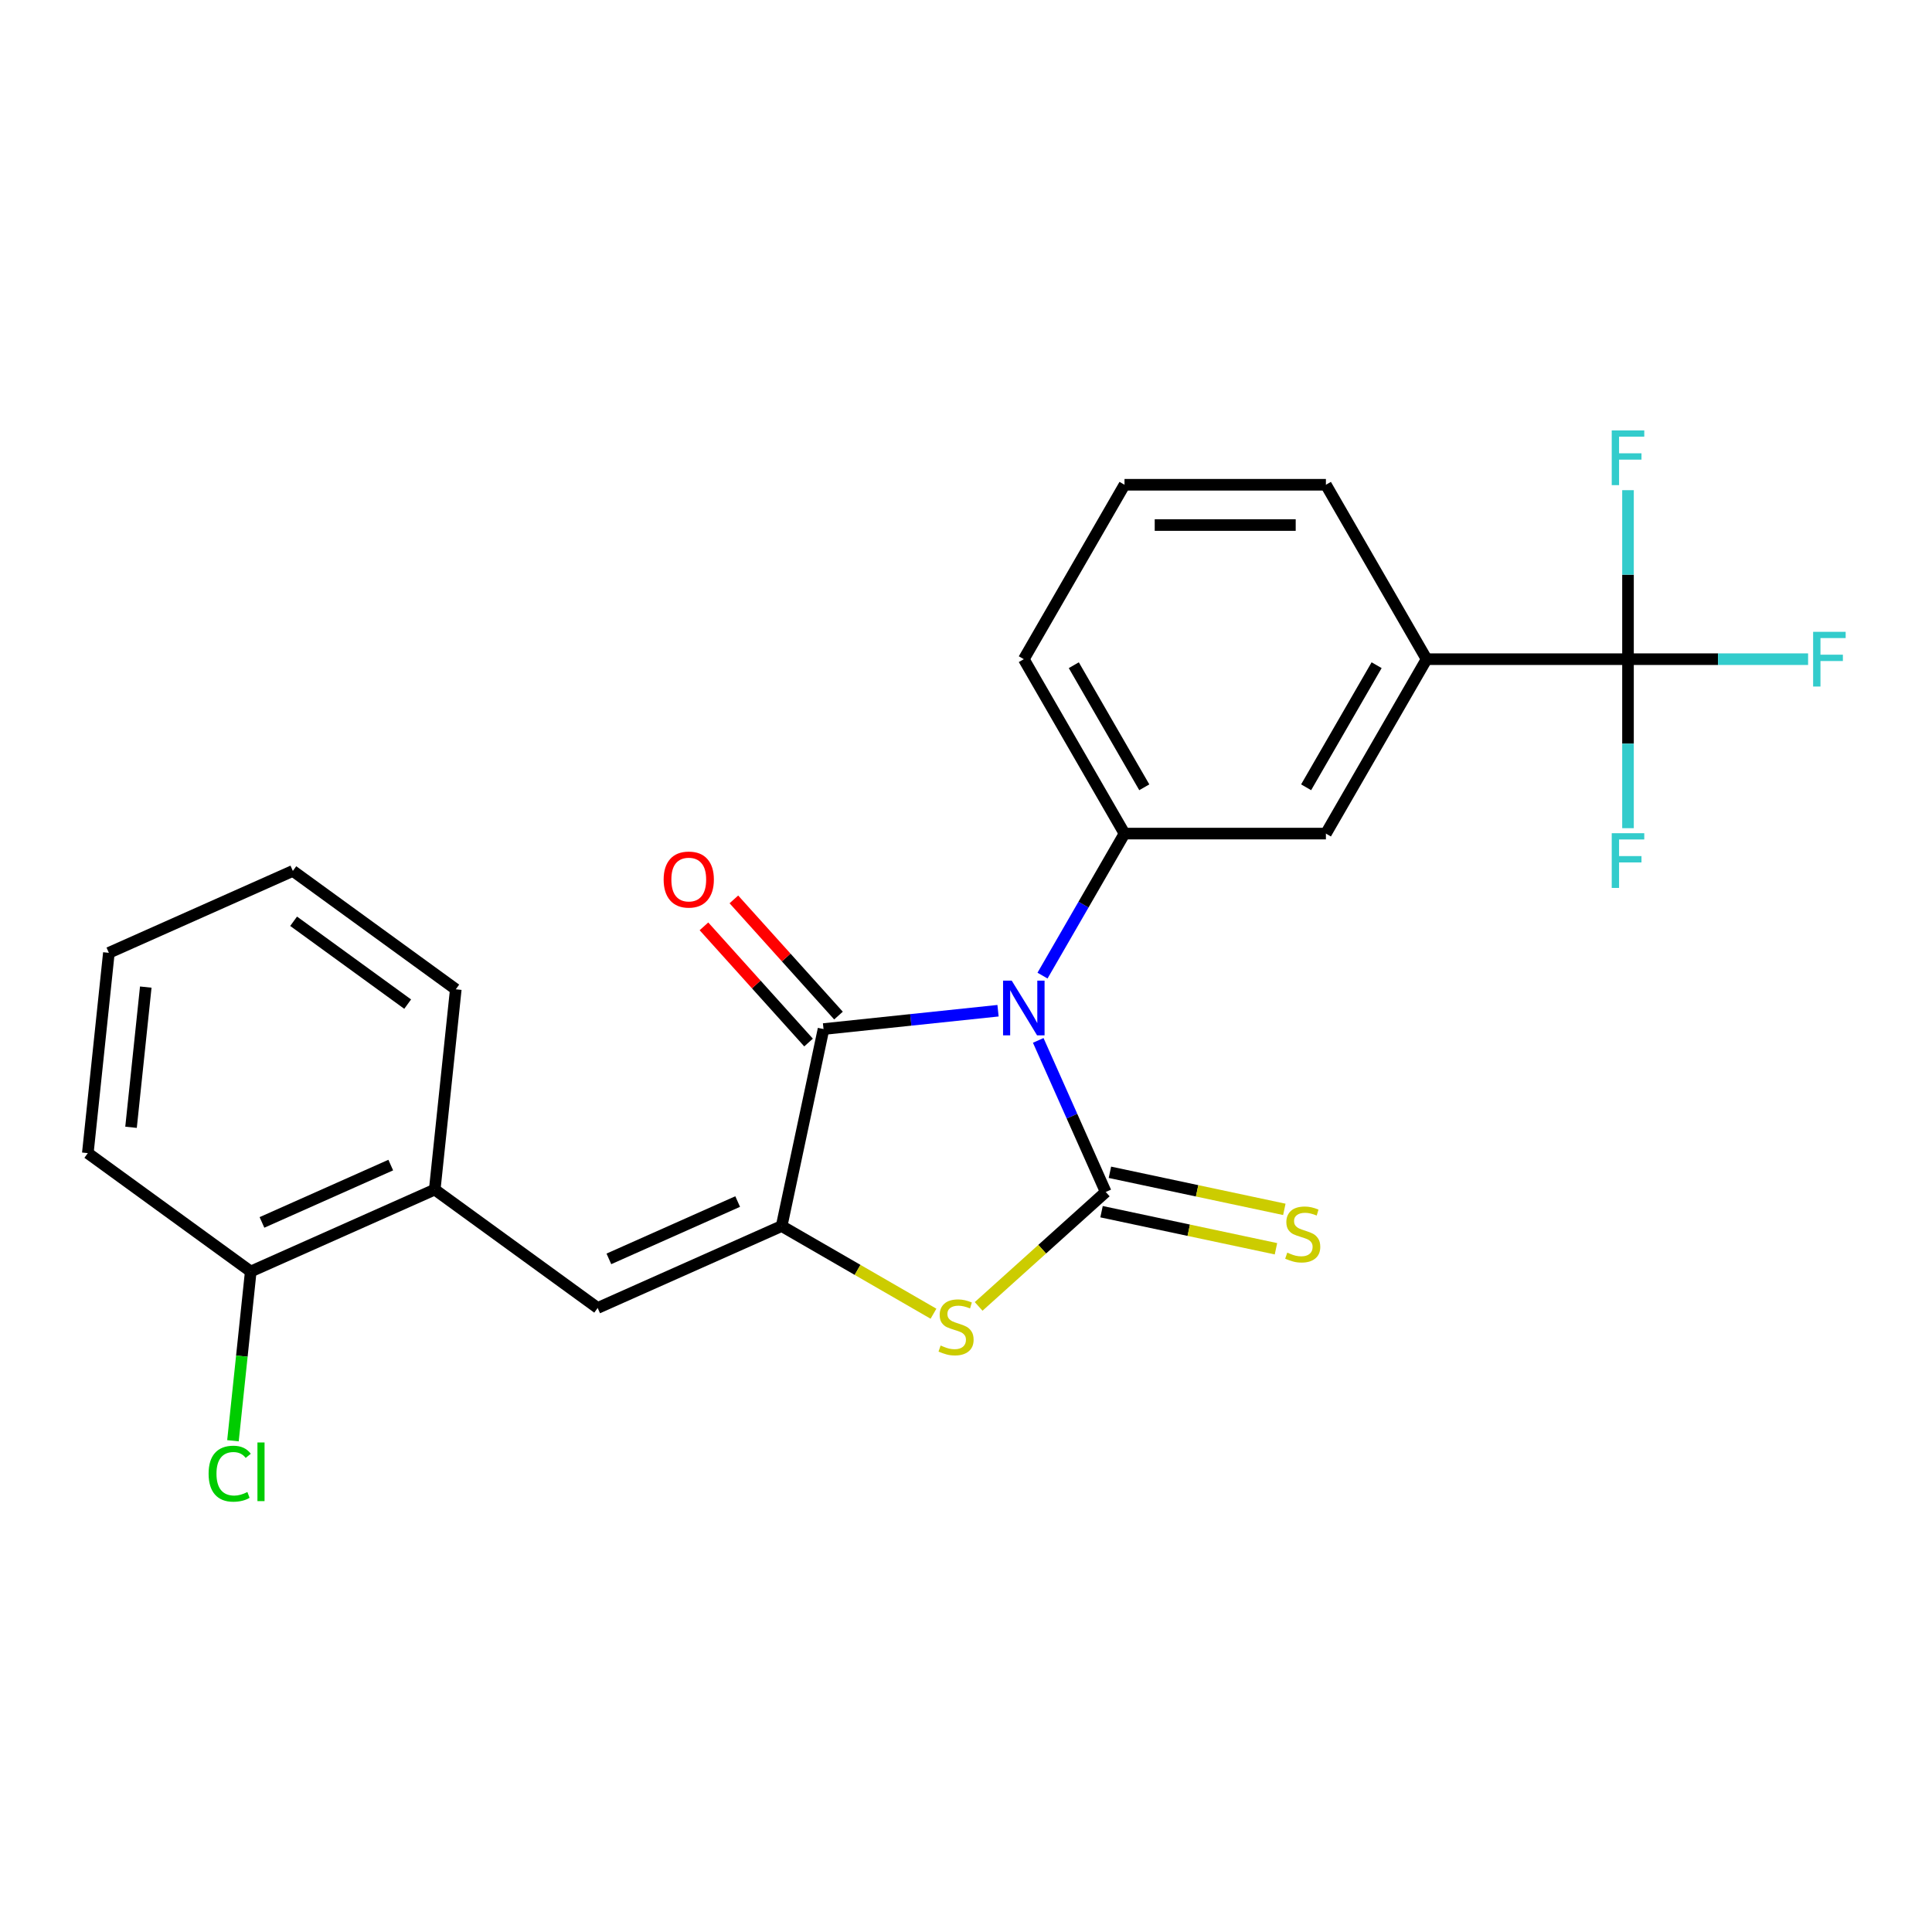 <?xml version='1.0' encoding='iso-8859-1'?>
<svg version='1.1' baseProfile='full'
              xmlns='http://www.w3.org/2000/svg'
                      xmlns:rdkit='http://www.rdkit.org/xml'
                      xmlns:xlink='http://www.w3.org/1999/xlink'
                  xml:space='preserve'
width='1000px' height='1000px' viewBox='0 0 1000 1000'>
<!-- END OF HEADER -->
<rect style='opacity:1.0;fill:#FFFFFF;stroke:none' width='1000' height='1000' x='0' y='0'> </rect>
<path class='bond-0' d='M 537.389,538.507 L 554.856,577.739' style='fill:none;fill-rule:evenodd;stroke:#0000FF;stroke-width:6px;stroke-linecap:butt;stroke-linejoin:miter;stroke-opacity:1' />
<path class='bond-0' d='M 554.856,577.739 L 572.323,616.971' style='fill:none;fill-rule:evenodd;stroke:#000000;stroke-width:6px;stroke-linecap:butt;stroke-linejoin:miter;stroke-opacity:1' />
<path class='bond-2' d='M 516.578,523.144 L 471.416,527.891' style='fill:none;fill-rule:evenodd;stroke:#0000FF;stroke-width:6px;stroke-linecap:butt;stroke-linejoin:miter;stroke-opacity:1' />
<path class='bond-2' d='M 471.416,527.891 L 426.254,532.637' style='fill:none;fill-rule:evenodd;stroke:#000000;stroke-width:6px;stroke-linecap:butt;stroke-linejoin:miter;stroke-opacity:1' />
<path class='bond-4' d='M 539.604,504.975 L 560.825,468.22' style='fill:none;fill-rule:evenodd;stroke:#0000FF;stroke-width:6px;stroke-linecap:butt;stroke-linejoin:miter;stroke-opacity:1' />
<path class='bond-4' d='M 560.825,468.22 L 582.045,431.465' style='fill:none;fill-rule:evenodd;stroke:#000000;stroke-width:6px;stroke-linecap:butt;stroke-linejoin:miter;stroke-opacity:1' />
<path class='bond-3' d='M 572.323,616.971 L 539.433,646.585' style='fill:none;fill-rule:evenodd;stroke:#000000;stroke-width:6px;stroke-linecap:butt;stroke-linejoin:miter;stroke-opacity:1' />
<path class='bond-3' d='M 539.433,646.585 L 506.543,676.2' style='fill:none;fill-rule:evenodd;stroke:#CCCC00;stroke-width:6px;stroke-linecap:butt;stroke-linejoin:miter;stroke-opacity:1' />
<path class='bond-8' d='M 570.156,627.167 L 615.295,636.762' style='fill:none;fill-rule:evenodd;stroke:#000000;stroke-width:6px;stroke-linecap:butt;stroke-linejoin:miter;stroke-opacity:1' />
<path class='bond-8' d='M 615.295,636.762 L 660.434,646.356' style='fill:none;fill-rule:evenodd;stroke:#CCCC00;stroke-width:6px;stroke-linecap:butt;stroke-linejoin:miter;stroke-opacity:1' />
<path class='bond-8' d='M 574.491,606.774 L 619.629,616.369' style='fill:none;fill-rule:evenodd;stroke:#000000;stroke-width:6px;stroke-linecap:butt;stroke-linejoin:miter;stroke-opacity:1' />
<path class='bond-8' d='M 619.629,616.369 L 664.768,625.964' style='fill:none;fill-rule:evenodd;stroke:#CCCC00;stroke-width:6px;stroke-linecap:butt;stroke-linejoin:miter;stroke-opacity:1' />
<path class='bond-1' d='M 404.581,634.601 L 426.254,532.637' style='fill:none;fill-rule:evenodd;stroke:#000000;stroke-width:6px;stroke-linecap:butt;stroke-linejoin:miter;stroke-opacity:1' />
<path class='bond-5' d='M 404.581,634.601 L 309.351,677' style='fill:none;fill-rule:evenodd;stroke:#000000;stroke-width:6px;stroke-linecap:butt;stroke-linejoin:miter;stroke-opacity:1' />
<path class='bond-5' d='M 381.816,621.915 L 315.156,651.594' style='fill:none;fill-rule:evenodd;stroke:#000000;stroke-width:6px;stroke-linecap:butt;stroke-linejoin:miter;stroke-opacity:1' />
<path class='bond-24' d='M 404.581,634.601 L 443.875,657.288' style='fill:none;fill-rule:evenodd;stroke:#000000;stroke-width:6px;stroke-linecap:butt;stroke-linejoin:miter;stroke-opacity:1' />
<path class='bond-24' d='M 443.875,657.288 L 483.17,679.975' style='fill:none;fill-rule:evenodd;stroke:#CCCC00;stroke-width:6px;stroke-linecap:butt;stroke-linejoin:miter;stroke-opacity:1' />
<path class='bond-11' d='M 434,525.662 L 406.928,495.595' style='fill:none;fill-rule:evenodd;stroke:#000000;stroke-width:6px;stroke-linecap:butt;stroke-linejoin:miter;stroke-opacity:1' />
<path class='bond-11' d='M 406.928,495.595 L 379.855,465.528' style='fill:none;fill-rule:evenodd;stroke:#FF0000;stroke-width:6px;stroke-linecap:butt;stroke-linejoin:miter;stroke-opacity:1' />
<path class='bond-11' d='M 418.507,539.613 L 391.434,509.545' style='fill:none;fill-rule:evenodd;stroke:#000000;stroke-width:6px;stroke-linecap:butt;stroke-linejoin:miter;stroke-opacity:1' />
<path class='bond-11' d='M 391.434,509.545 L 364.362,479.478' style='fill:none;fill-rule:evenodd;stroke:#FF0000;stroke-width:6px;stroke-linecap:butt;stroke-linejoin:miter;stroke-opacity:1' />
<path class='bond-9' d='M 582.045,431.465 L 686.287,431.465' style='fill:none;fill-rule:evenodd;stroke:#000000;stroke-width:6px;stroke-linecap:butt;stroke-linejoin:miter;stroke-opacity:1' />
<path class='bond-17' d='M 582.045,431.465 L 529.924,341.189' style='fill:none;fill-rule:evenodd;stroke:#000000;stroke-width:6px;stroke-linecap:butt;stroke-linejoin:miter;stroke-opacity:1' />
<path class='bond-17' d='M 592.282,407.5 L 555.798,344.306' style='fill:none;fill-rule:evenodd;stroke:#000000;stroke-width:6px;stroke-linecap:butt;stroke-linejoin:miter;stroke-opacity:1' />
<path class='bond-10' d='M 309.351,677 L 225.018,615.728' style='fill:none;fill-rule:evenodd;stroke:#000000;stroke-width:6px;stroke-linecap:butt;stroke-linejoin:miter;stroke-opacity:1' />
<path class='bond-6' d='M 842.65,341.189 L 738.408,341.189' style='fill:none;fill-rule:evenodd;stroke:#000000;stroke-width:6px;stroke-linecap:butt;stroke-linejoin:miter;stroke-opacity:1' />
<path class='bond-13' d='M 842.65,341.189 L 889.258,341.189' style='fill:none;fill-rule:evenodd;stroke:#000000;stroke-width:6px;stroke-linecap:butt;stroke-linejoin:miter;stroke-opacity:1' />
<path class='bond-13' d='M 889.258,341.189 L 935.865,341.189' style='fill:none;fill-rule:evenodd;stroke:#33CCCC;stroke-width:6px;stroke-linecap:butt;stroke-linejoin:miter;stroke-opacity:1' />
<path class='bond-14' d='M 842.65,341.189 L 842.65,384.927' style='fill:none;fill-rule:evenodd;stroke:#000000;stroke-width:6px;stroke-linecap:butt;stroke-linejoin:miter;stroke-opacity:1' />
<path class='bond-14' d='M 842.65,384.927 L 842.65,428.665' style='fill:none;fill-rule:evenodd;stroke:#33CCCC;stroke-width:6px;stroke-linecap:butt;stroke-linejoin:miter;stroke-opacity:1' />
<path class='bond-15' d='M 842.65,341.189 L 842.65,297.451' style='fill:none;fill-rule:evenodd;stroke:#000000;stroke-width:6px;stroke-linecap:butt;stroke-linejoin:miter;stroke-opacity:1' />
<path class='bond-15' d='M 842.65,297.451 L 842.65,253.713' style='fill:none;fill-rule:evenodd;stroke:#33CCCC;stroke-width:6px;stroke-linecap:butt;stroke-linejoin:miter;stroke-opacity:1' />
<path class='bond-7' d='M 738.408,341.189 L 686.287,431.465' style='fill:none;fill-rule:evenodd;stroke:#000000;stroke-width:6px;stroke-linecap:butt;stroke-linejoin:miter;stroke-opacity:1' />
<path class='bond-7' d='M 712.535,344.306 L 676.05,407.5' style='fill:none;fill-rule:evenodd;stroke:#000000;stroke-width:6px;stroke-linecap:butt;stroke-linejoin:miter;stroke-opacity:1' />
<path class='bond-25' d='M 738.408,341.189 L 686.287,250.913' style='fill:none;fill-rule:evenodd;stroke:#000000;stroke-width:6px;stroke-linecap:butt;stroke-linejoin:miter;stroke-opacity:1' />
<path class='bond-12' d='M 225.018,615.728 L 129.788,658.127' style='fill:none;fill-rule:evenodd;stroke:#000000;stroke-width:6px;stroke-linecap:butt;stroke-linejoin:miter;stroke-opacity:1' />
<path class='bond-12' d='M 202.253,603.042 L 135.593,632.722' style='fill:none;fill-rule:evenodd;stroke:#000000;stroke-width:6px;stroke-linecap:butt;stroke-linejoin:miter;stroke-opacity:1' />
<path class='bond-20' d='M 225.018,615.728 L 235.914,512.058' style='fill:none;fill-rule:evenodd;stroke:#000000;stroke-width:6px;stroke-linecap:butt;stroke-linejoin:miter;stroke-opacity:1' />
<path class='bond-16' d='M 129.788,658.127 L 125.184,701.93' style='fill:none;fill-rule:evenodd;stroke:#000000;stroke-width:6px;stroke-linecap:butt;stroke-linejoin:miter;stroke-opacity:1' />
<path class='bond-16' d='M 125.184,701.93 L 120.58,745.732' style='fill:none;fill-rule:evenodd;stroke:#00CC00;stroke-width:6px;stroke-linecap:butt;stroke-linejoin:miter;stroke-opacity:1' />
<path class='bond-21' d='M 129.788,658.127 L 45.455,596.856' style='fill:none;fill-rule:evenodd;stroke:#000000;stroke-width:6px;stroke-linecap:butt;stroke-linejoin:miter;stroke-opacity:1' />
<path class='bond-19' d='M 529.924,341.189 L 582.045,250.913' style='fill:none;fill-rule:evenodd;stroke:#000000;stroke-width:6px;stroke-linecap:butt;stroke-linejoin:miter;stroke-opacity:1' />
<path class='bond-18' d='M 686.287,250.913 L 582.045,250.913' style='fill:none;fill-rule:evenodd;stroke:#000000;stroke-width:6px;stroke-linecap:butt;stroke-linejoin:miter;stroke-opacity:1' />
<path class='bond-18' d='M 670.651,271.761 L 597.681,271.761' style='fill:none;fill-rule:evenodd;stroke:#000000;stroke-width:6px;stroke-linecap:butt;stroke-linejoin:miter;stroke-opacity:1' />
<path class='bond-22' d='M 235.914,512.058 L 151.58,450.786' style='fill:none;fill-rule:evenodd;stroke:#000000;stroke-width:6px;stroke-linecap:butt;stroke-linejoin:miter;stroke-opacity:1' />
<path class='bond-22' d='M 211.009,519.734 L 151.976,476.843' style='fill:none;fill-rule:evenodd;stroke:#000000;stroke-width:6px;stroke-linecap:butt;stroke-linejoin:miter;stroke-opacity:1' />
<path class='bond-26' d='M 45.455,596.856 L 56.351,493.185' style='fill:none;fill-rule:evenodd;stroke:#000000;stroke-width:6px;stroke-linecap:butt;stroke-linejoin:miter;stroke-opacity:1' />
<path class='bond-26' d='M 67.823,583.484 L 75.451,510.915' style='fill:none;fill-rule:evenodd;stroke:#000000;stroke-width:6px;stroke-linecap:butt;stroke-linejoin:miter;stroke-opacity:1' />
<path class='bond-23' d='M 151.58,450.786 L 56.351,493.185' style='fill:none;fill-rule:evenodd;stroke:#000000;stroke-width:6px;stroke-linecap:butt;stroke-linejoin:miter;stroke-opacity:1' />
<path  class='atom-0' d='M 523.664 507.581
L 532.944 522.581
Q 533.864 524.061, 535.344 526.741
Q 536.824 529.421, 536.904 529.581
L 536.904 507.581
L 540.664 507.581
L 540.664 535.901
L 536.784 535.901
L 526.824 519.501
Q 525.664 517.581, 524.424 515.381
Q 523.224 513.181, 522.864 512.501
L 522.864 535.901
L 519.184 535.901
L 519.184 507.581
L 523.664 507.581
' fill='#0000FF'/>
<path  class='atom-4' d='M 486.857 696.442
Q 487.177 696.562, 488.497 697.122
Q 489.817 697.682, 491.257 698.042
Q 492.737 698.362, 494.177 698.362
Q 496.857 698.362, 498.417 697.082
Q 499.977 695.762, 499.977 693.482
Q 499.977 691.922, 499.177 690.962
Q 498.417 690.002, 497.217 689.482
Q 496.017 688.962, 494.017 688.362
Q 491.497 687.602, 489.977 686.882
Q 488.497 686.162, 487.417 684.642
Q 486.377 683.122, 486.377 680.562
Q 486.377 677.002, 488.777 674.802
Q 491.217 672.602, 496.017 672.602
Q 499.297 672.602, 503.017 674.162
L 502.097 677.242
Q 498.697 675.842, 496.137 675.842
Q 493.377 675.842, 491.857 677.002
Q 490.337 678.122, 490.377 680.082
Q 490.377 681.602, 491.137 682.522
Q 491.937 683.442, 493.057 683.962
Q 494.217 684.482, 496.137 685.082
Q 498.697 685.882, 500.217 686.682
Q 501.737 687.482, 502.817 689.122
Q 503.937 690.722, 503.937 693.482
Q 503.937 697.402, 501.297 699.522
Q 498.697 701.602, 494.337 701.602
Q 491.817 701.602, 489.897 701.042
Q 488.017 700.522, 485.777 699.602
L 486.857 696.442
' fill='#CCCC00'/>
<path  class='atom-9' d='M 666.287 648.364
Q 666.607 648.484, 667.927 649.044
Q 669.247 649.604, 670.687 649.964
Q 672.167 650.284, 673.607 650.284
Q 676.287 650.284, 677.847 649.004
Q 679.407 647.684, 679.407 645.404
Q 679.407 643.844, 678.607 642.884
Q 677.847 641.924, 676.647 641.404
Q 675.447 640.884, 673.447 640.284
Q 670.927 639.524, 669.407 638.804
Q 667.927 638.084, 666.847 636.564
Q 665.807 635.044, 665.807 632.484
Q 665.807 628.924, 668.207 626.724
Q 670.647 624.524, 675.447 624.524
Q 678.727 624.524, 682.447 626.084
L 681.527 629.164
Q 678.127 627.764, 675.567 627.764
Q 672.807 627.764, 671.287 628.924
Q 669.767 630.044, 669.807 632.004
Q 669.807 633.524, 670.567 634.444
Q 671.367 635.364, 672.487 635.884
Q 673.647 636.404, 675.567 637.004
Q 678.127 637.804, 679.647 638.604
Q 681.167 639.404, 682.247 641.044
Q 683.367 642.644, 683.367 645.404
Q 683.367 649.324, 680.727 651.444
Q 678.127 653.524, 673.767 653.524
Q 671.247 653.524, 669.327 652.964
Q 667.447 652.444, 665.207 651.524
L 666.287 648.364
' fill='#CCCC00'/>
<path  class='atom-12' d='M 343.502 455.251
Q 343.502 448.451, 346.862 444.651
Q 350.222 440.851, 356.502 440.851
Q 362.782 440.851, 366.142 444.651
Q 369.502 448.451, 369.502 455.251
Q 369.502 462.131, 366.102 466.051
Q 362.702 469.931, 356.502 469.931
Q 350.262 469.931, 346.862 466.051
Q 343.502 462.171, 343.502 455.251
M 356.502 466.731
Q 360.822 466.731, 363.142 463.851
Q 365.502 460.931, 365.502 455.251
Q 365.502 449.691, 363.142 446.891
Q 360.822 444.051, 356.502 444.051
Q 352.182 444.051, 349.822 446.851
Q 347.502 449.651, 347.502 455.251
Q 347.502 460.971, 349.822 463.851
Q 352.182 466.731, 356.502 466.731
' fill='#FF0000'/>
<path  class='atom-14' d='M 938.471 327.029
L 955.311 327.029
L 955.311 330.269
L 942.271 330.269
L 942.271 338.869
L 953.871 338.869
L 953.871 342.149
L 942.271 342.149
L 942.271 355.349
L 938.471 355.349
L 938.471 327.029
' fill='#33CCCC'/>
<path  class='atom-15' d='M 834.23 431.271
L 851.07 431.271
L 851.07 434.511
L 838.03 434.511
L 838.03 443.111
L 849.63 443.111
L 849.63 446.391
L 838.03 446.391
L 838.03 459.591
L 834.23 459.591
L 834.23 431.271
' fill='#33CCCC'/>
<path  class='atom-16' d='M 834.23 222.787
L 851.07 222.787
L 851.07 226.027
L 838.03 226.027
L 838.03 234.627
L 849.63 234.627
L 849.63 237.907
L 838.03 237.907
L 838.03 251.107
L 834.23 251.107
L 834.23 222.787
' fill='#33CCCC'/>
<path  class='atom-17' d='M 107.972 762.778
Q 107.972 755.738, 111.252 752.058
Q 114.572 748.338, 120.852 748.338
Q 126.692 748.338, 129.812 752.458
L 127.172 754.618
Q 124.892 751.618, 120.852 751.618
Q 116.572 751.618, 114.292 754.498
Q 112.052 757.338, 112.052 762.778
Q 112.052 768.378, 114.372 771.258
Q 116.732 774.138, 121.292 774.138
Q 124.412 774.138, 128.052 772.258
L 129.172 775.258
Q 127.692 776.218, 125.452 776.778
Q 123.212 777.338, 120.732 777.338
Q 114.572 777.338, 111.252 773.578
Q 107.972 769.818, 107.972 762.778
' fill='#00CC00'/>
<path  class='atom-17' d='M 133.252 746.618
L 136.932 746.618
L 136.932 776.978
L 133.252 776.978
L 133.252 746.618
' fill='#00CC00'/>
</svg>

